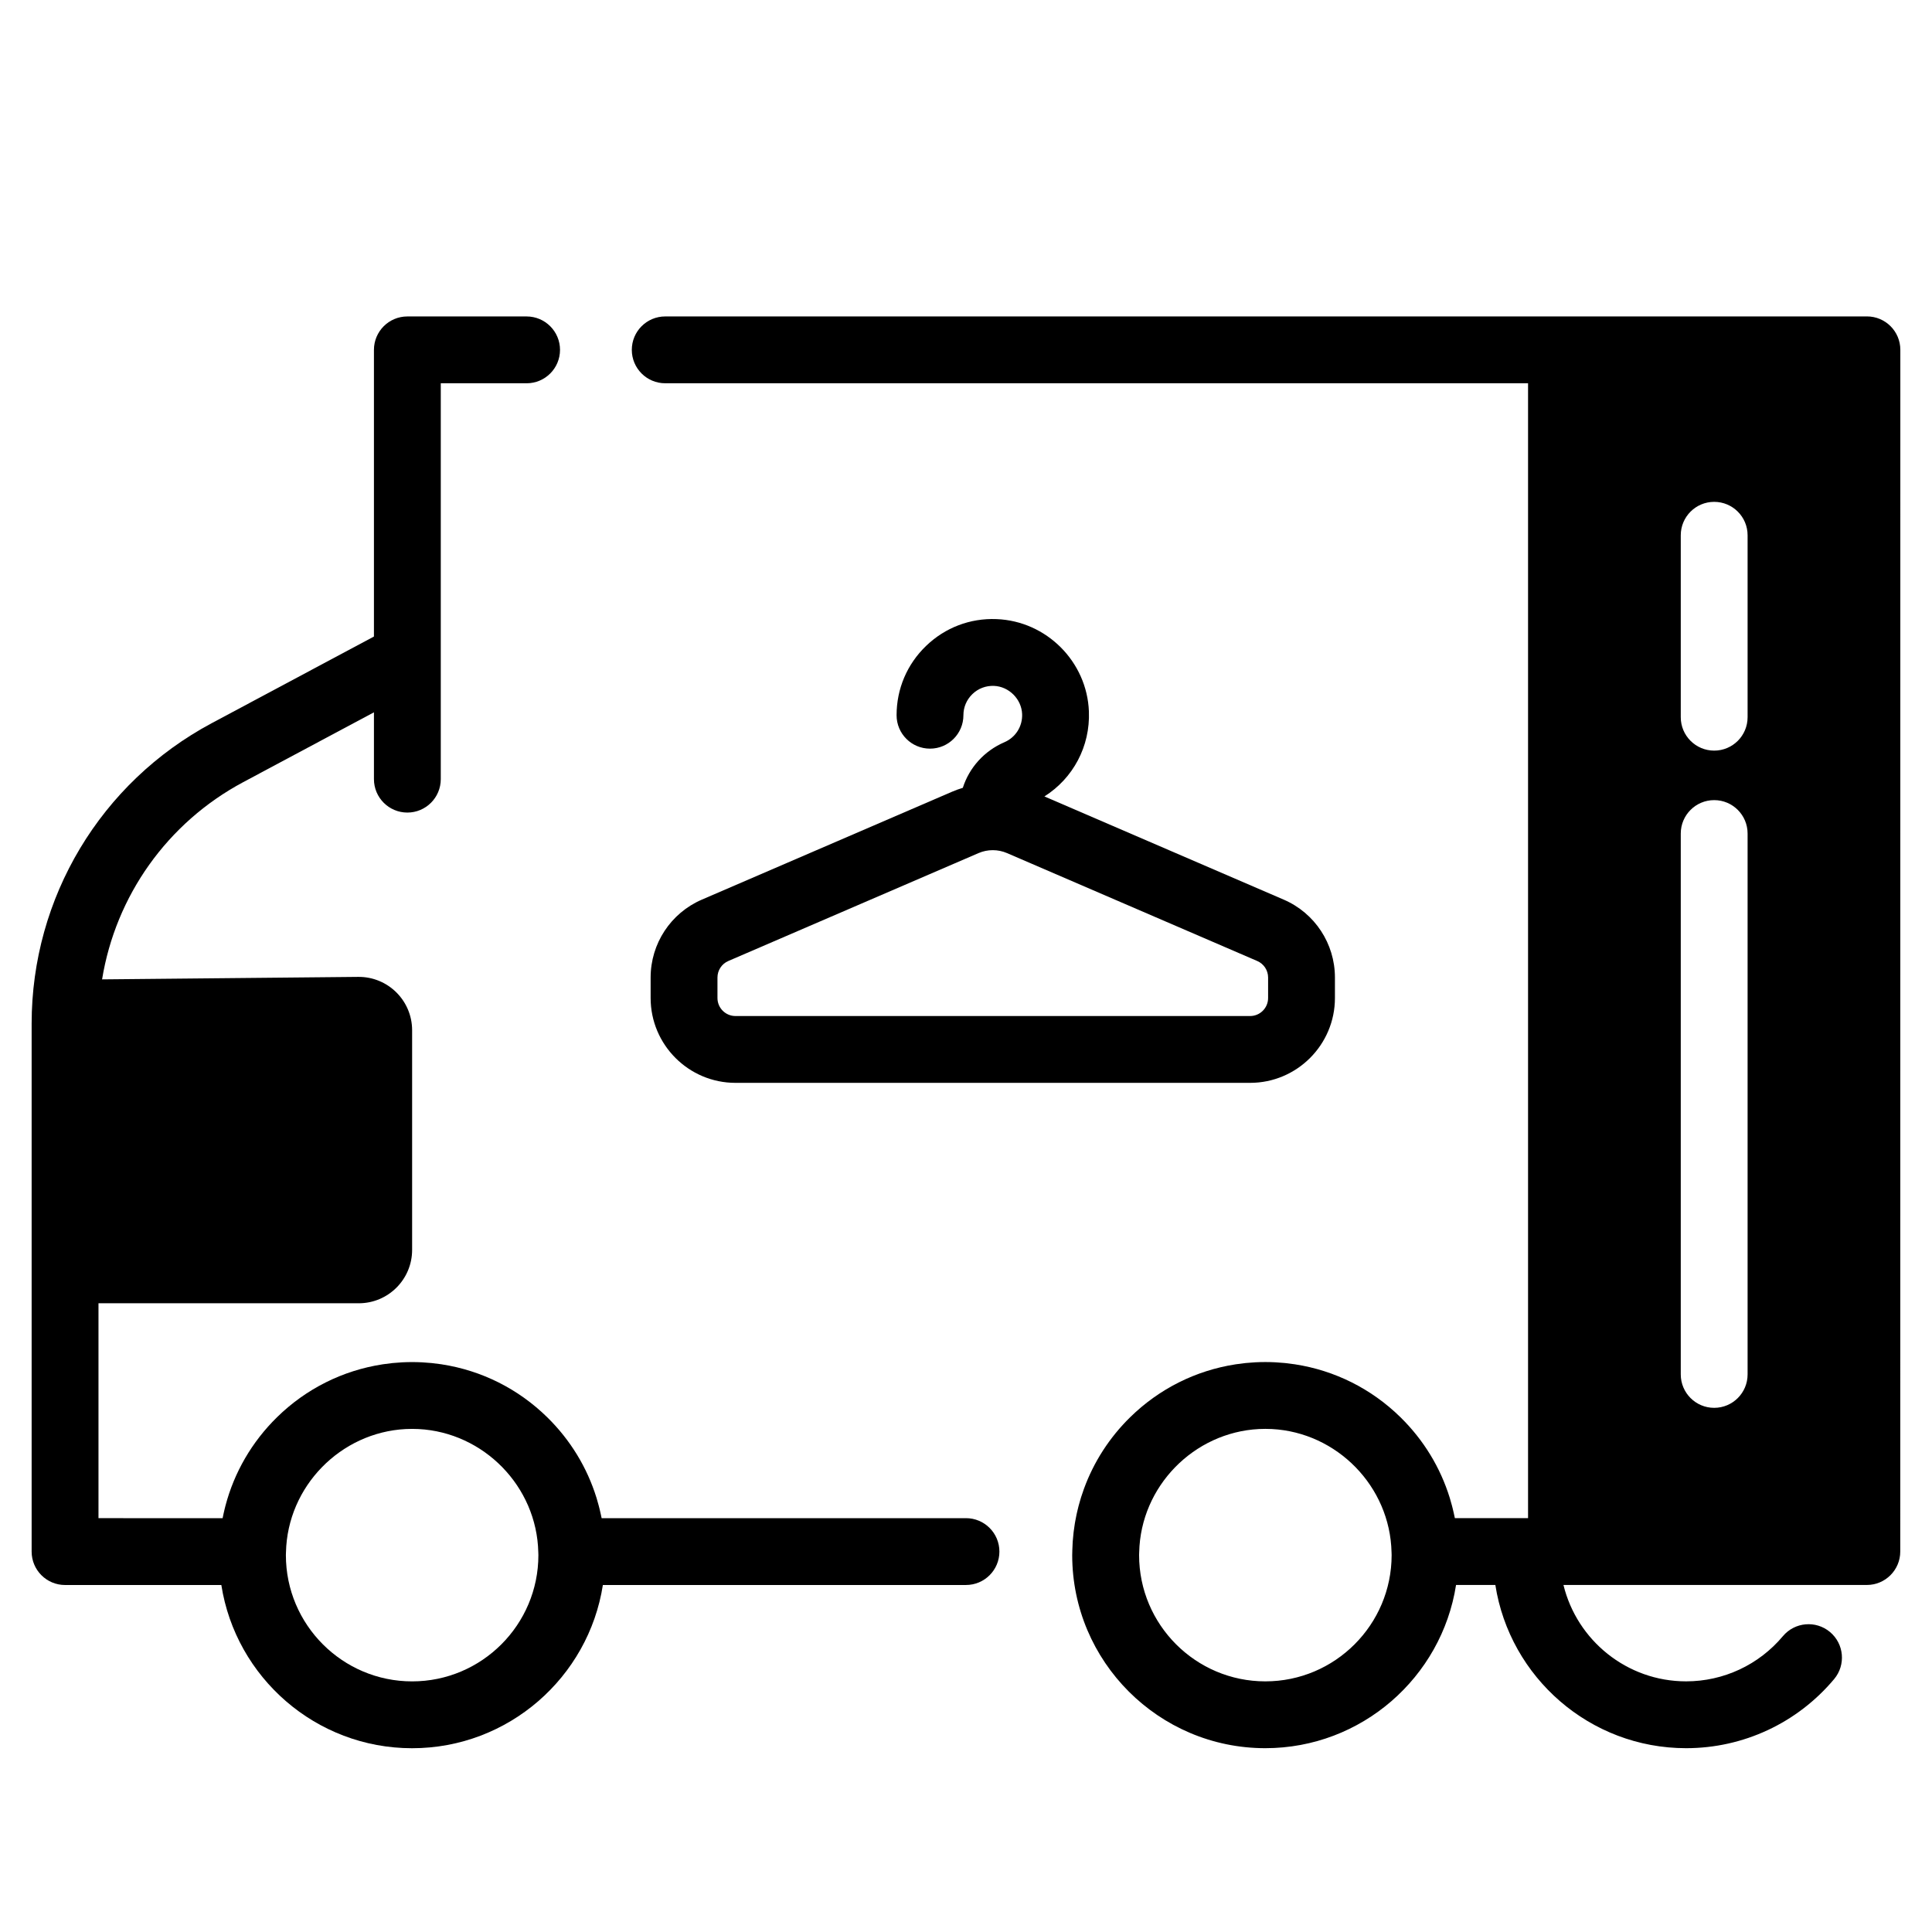 <?xml version="1.0" encoding="UTF-8"?>
<!-- Uploaded to: ICON Repo, www.svgrepo.com, Generator: ICON Repo Mixer Tools -->
<svg fill="#000000" width="800px" height="800px" version="1.1" viewBox="144 144 512 512" xmlns="http://www.w3.org/2000/svg">
 <g>
  <path d="m400 546.33h-96.559c-0.008-0.039-0.02-0.078-0.027-0.117-0.07-0.359-0.152-0.719-0.23-1.074-0.094-0.434-0.195-0.863-0.301-1.293-0.066-0.273-0.133-0.543-0.207-0.812-0.184-0.703-0.383-1.398-0.594-2.094 0-0.004-0.004-0.008-0.004-0.008-2.481-8.012-6.922-15.328-13.066-21.352-7.707-7.555-17.41-12.383-27.891-14.004-0.051-0.008-0.098-0.02-0.148-0.027-0.746-0.113-1.492-0.207-2.246-0.285-0.109-0.012-0.215-0.027-0.328-0.039-0.746-0.074-1.5-0.129-2.254-0.172-0.109-0.008-0.219-0.02-0.328-0.023-0.863-0.043-1.734-0.066-2.606-0.066-0.871 0-1.742 0.023-2.606 0.066-0.105 0.004-0.207 0.016-0.309 0.023-0.758 0.043-1.516 0.098-2.269 0.172-0.102 0.012-0.207 0.027-0.309 0.039-0.758 0.082-1.516 0.176-2.266 0.289-0.043 0.008-0.086 0.016-0.133 0.023-10.488 1.617-20.195 6.445-27.906 14.004-6.676 6.547-11.34 14.625-13.664 23.457-0.07 0.266-0.137 0.535-0.203 0.805-0.105 0.43-0.207 0.863-0.301 1.301-0.078 0.355-0.156 0.715-0.227 1.074-0.008 0.039-0.02 0.078-0.027 0.117l-32.891-0.004v-56.949h68.969c7.816 0 14.148-6.336 14.148-14.148v-58.199c0-7.867-6.418-14.227-14.289-14.148l-67.875 0.66c3.602-22.102 17.25-41.5 37.414-52.273l34.633-18.5v17.711c0 4.891 3.965 8.855 8.855 8.855s8.855-3.965 8.855-8.855v-104.91h22.746c4.891 0 8.855-3.965 8.855-8.855s-3.965-8.855-8.855-8.855h-31.602c-4.891 0-8.855 3.965-8.855 8.855v75.969l-42.977 22.957c-29.445 15.73-47.738 46.242-47.738 79.625v139.92c0 4.891 3.965 8.855 8.855 8.855h41.418c3.816 24.469 25.031 43.254 50.555 43.254 25.523 0 46.738-18.785 50.555-43.254l96.23-0.004c4.891 0 8.855-3.965 8.855-8.855s-3.965-8.855-8.855-8.855zm-146.78 43.254c-18.449 0-33.457-15.008-33.457-33.457 0-0.23 0.012-0.461 0.02-0.695 0-0.02 0.004-0.039 0.004-0.055 0.383-17.465 14.461-31.777 31.73-32.664 0.562-0.027 1.133-0.043 1.703-0.043s1.137 0.016 1.699 0.043c17.273 0.887 31.352 15.199 31.734 32.664 0 0.023 0.004 0.043 0.004 0.066 0.004 0.227 0.02 0.453 0.02 0.684 0 18.449-15.012 33.457-33.457 33.457z"/>
  <path d="m638.75 227.86h-318.46c-4.891 0-8.855 3.965-8.855 8.855s3.965 8.855 8.855 8.855h228.66v300.75h-19.395c-0.008-0.039-0.02-0.078-0.027-0.117-0.07-0.359-0.152-0.719-0.23-1.074-0.094-0.434-0.195-0.863-0.301-1.293-0.066-0.273-0.133-0.543-0.207-0.812-0.184-0.703-0.383-1.398-0.594-2.094 0-0.004-0.004-0.008-0.004-0.008-2.481-8.012-6.922-15.328-13.066-21.352-7.711-7.559-17.414-12.383-27.898-14.004-0.047-0.008-0.094-0.016-0.145-0.023-0.746-0.113-1.5-0.207-2.254-0.289-0.105-0.012-0.211-0.027-0.32-0.039-0.75-0.074-1.504-0.129-2.262-0.172-0.105-0.008-0.211-0.02-0.32-0.023-0.863-0.043-1.734-0.066-2.606-0.066-0.871 0-1.742 0.023-2.606 0.066-0.105 0.008-0.211 0.016-0.32 0.023-0.758 0.043-1.512 0.098-2.262 0.172-0.105 0.012-0.211 0.027-0.316 0.039-0.754 0.082-1.508 0.176-2.258 0.289-0.047 0.008-0.09 0.016-0.141 0.023-10.484 1.621-20.191 6.445-27.902 14.004-5.519 5.41-9.66 11.871-12.242 18.938-0.027 0.07-0.047 0.141-0.074 0.211-0.242 0.672-0.477 1.352-0.691 2.031-0.086 0.273-0.164 0.551-0.242 0.824-0.145 0.484-0.285 0.969-0.414 1.457-0.117 0.441-0.223 0.891-0.328 1.34-0.078 0.328-0.156 0.652-0.227 0.98-0.125 0.574-0.23 1.156-0.336 1.738-0.039 0.207-0.078 0.418-0.113 0.625-0.109 0.668-0.203 1.336-0.289 2.012-0.016 0.133-0.035 0.266-0.051 0.398-0.086 0.719-0.152 1.445-0.207 2.172-0.008 0.098-0.016 0.191-0.023 0.289-0.051 0.742-0.082 1.484-0.102 2.234 0 0.055-0.008 0.109-0.008 0.164 0 0.023 0.004 0.043 0.004 0.062-0.008 0.359-0.027 0.715-0.027 1.074 0 28.215 22.953 51.168 51.168 51.168 25.523 0 46.738-18.785 50.555-43.254h10.414c3.816 24.469 25.031 43.254 50.555 43.254 15.172 0 29.473-6.676 39.227-18.312 3.141-3.75 2.652-9.336-1.098-12.477-3.746-3.141-9.332-2.648-12.477 1.098-6.383 7.613-15.734 11.98-25.652 11.98-15.723 0-28.938-10.902-32.504-25.543h80.398c4.891 0 8.855-3.965 8.855-8.855l0.02-318.47c0.004-4.891-3.961-8.855-8.852-8.855zm-159.42 361.72c-18.449 0-33.457-15.008-33.457-33.457 0-0.23 0.012-0.461 0.02-0.695 0-0.02 0.004-0.039 0.004-0.055 0.383-17.465 14.461-31.777 31.734-32.664 0.562-0.027 1.129-0.043 1.703-0.043 0.57 0 1.137 0.016 1.703 0.043 17.273 0.887 31.348 15.199 31.734 32.664 0 0.023 0.004 0.043 0.004 0.066 0.004 0.227 0.02 0.453 0.02 0.684-0.012 18.449-15.02 33.457-33.465 33.457zm127.8-81.344c0 4.891-3.965 8.855-8.855 8.855s-8.855-3.965-8.855-8.855v-143.34c0-4.891 3.965-8.855 8.855-8.855s8.855 3.965 8.855 8.855zm0-174.17c0 4.891-3.965 8.855-8.855 8.855s-8.855-3.965-8.855-8.855v-48.215c0-4.891 3.965-8.855 8.855-8.855s8.855 3.965 8.855 8.855z"/>
  <path d="m410.17 340.7c-5.363 2.312-9.32 6.769-11.012 12.078-0.961 0.293-1.906 0.633-2.836 1.031l-66.316 28.598c-8.25 3.555-13.582 11.66-13.582 20.645v5.43c0 12.398 10.086 22.484 22.484 22.484h136.38c12.398 0 22.484-10.086 22.484-22.484v-5.43c0-8.984-5.332-17.09-13.582-20.645l-63.41-27.344c7.609-4.809 12.145-13.258 11.793-22.504-0.5-13.23-11.262-23.988-24.492-24.492-7.004-0.277-13.629 2.258-18.664 7.109-5.039 4.852-7.812 11.375-7.812 18.367 0 4.891 3.965 8.855 8.855 8.855 4.891 0 8.855-3.965 8.855-8.855 0-2.137 0.848-4.125 2.387-5.609 1.535-1.48 3.562-2.25 5.707-2.168 3.965 0.152 7.312 3.5 7.465 7.465 0.125 3.254-1.719 6.188-4.703 7.469zm67.008 57.973c1.75 0.754 2.883 2.477 2.883 4.383v5.43c0 2.633-2.141 4.773-4.773 4.773h-136.38c-2.633 0-4.773-2.141-4.773-4.773v-5.43c0-1.906 1.129-3.629 2.883-4.383l66.316-28.598c1.195-0.516 2.481-0.773 3.762-0.773s2.566 0.258 3.762 0.773z"/>
 </g>
</svg>